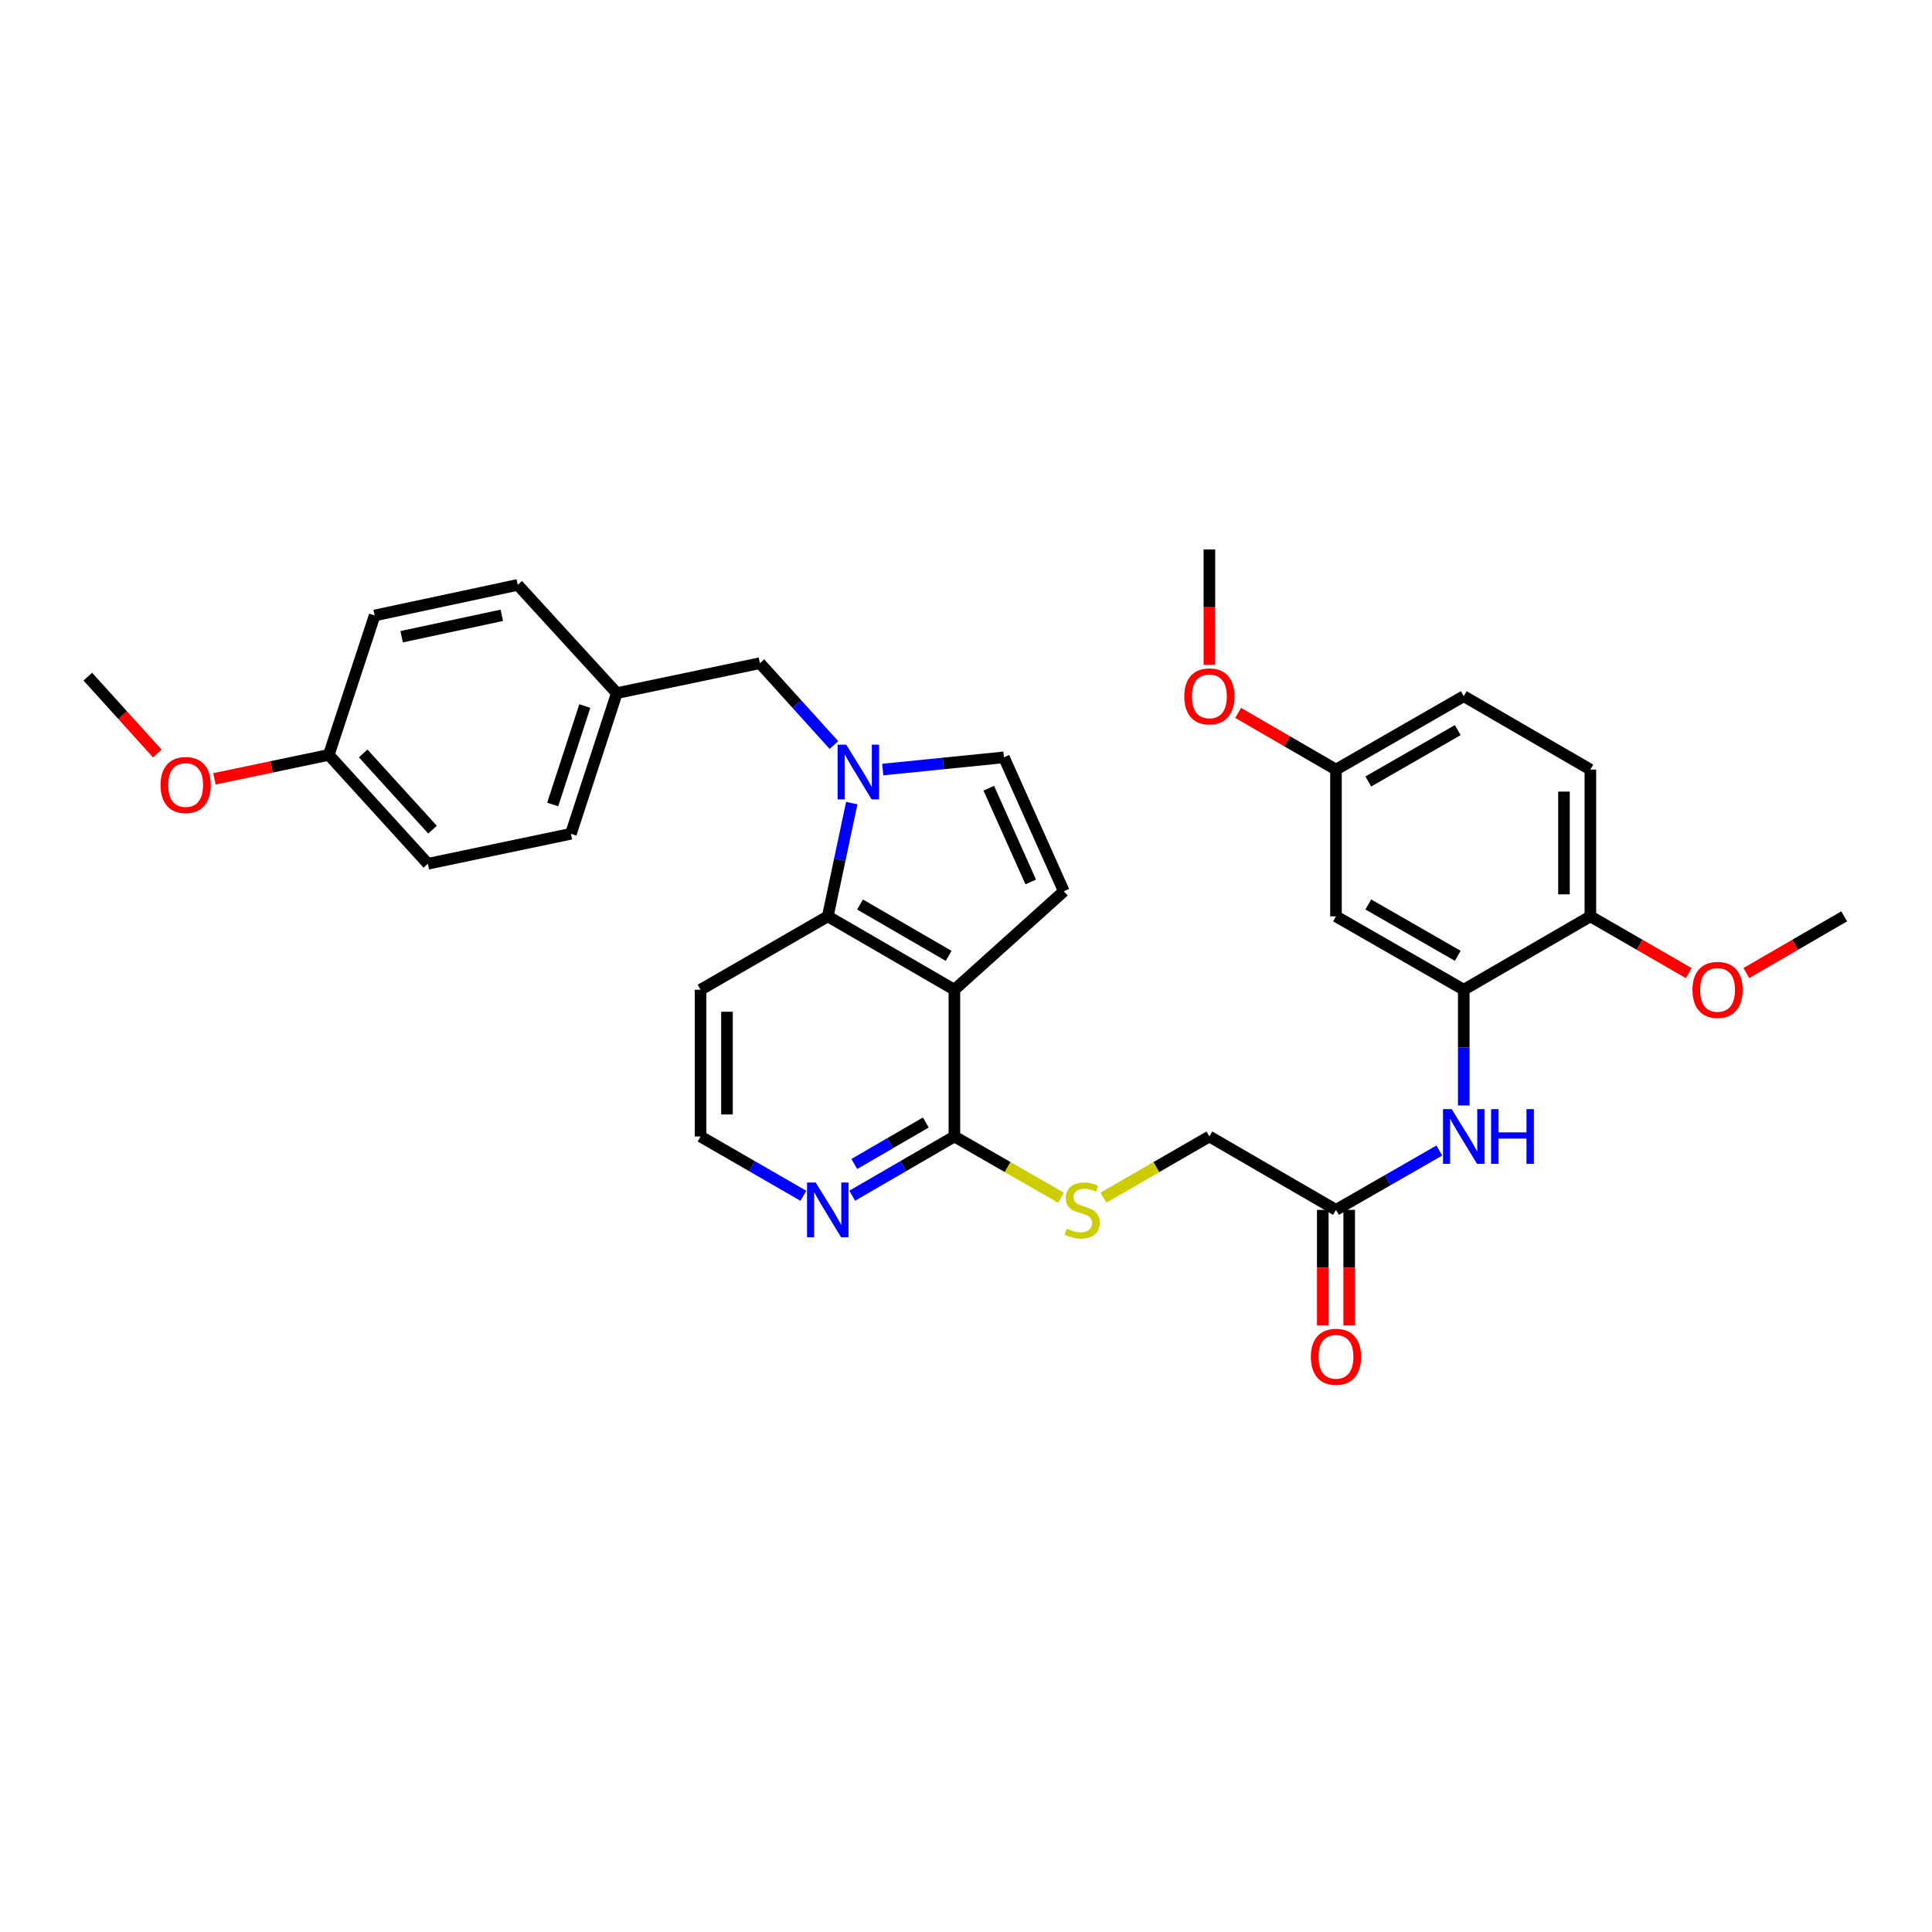 <?xml version='1.0' encoding='iso-8859-1'?>
<svg version='1.1' baseProfile='full'
              xmlns='http://www.w3.org/2000/svg'
                      xmlns:rdkit='http://www.rdkit.org/xml'
                      xmlns:xlink='http://www.w3.org/1999/xlink'
                  xml:space='preserve'
width='1000px' height='1000px' viewBox='0 0 1000 1000'>
<!-- END OF HEADER -->
<rect style='opacity:1.0;fill:#FFFFFF;stroke:none' width='1000' height='1000' x='0' y='0'> </rect>
<path class='bond-1' d='M 493.992,512.279 L 428.469,474.303' style='fill:none;fill-rule:evenodd;stroke:#000000;stroke-width:6px;stroke-linecap:butt;stroke-linejoin:miter;stroke-opacity:1' />
<path class='bond-1' d='M 491.019,494.754 L 445.153,468.171' style='fill:none;fill-rule:evenodd;stroke:#000000;stroke-width:6px;stroke-linecap:butt;stroke-linejoin:miter;stroke-opacity:1' />
<path class='bond-2' d='M 493.992,512.279 L 550.637,461.315' style='fill:none;fill-rule:evenodd;stroke:#000000;stroke-width:6px;stroke-linecap:butt;stroke-linejoin:miter;stroke-opacity:1' />
<path class='bond-4' d='M 493.992,512.279 L 493.992,588.245' style='fill:none;fill-rule:evenodd;stroke:#000000;stroke-width:6px;stroke-linecap:butt;stroke-linejoin:miter;stroke-opacity:1' />
<path class='bond-0' d='M 440.875,415.666 L 434.672,444.985' style='fill:none;fill-rule:evenodd;stroke:#0000FF;stroke-width:6px;stroke-linecap:butt;stroke-linejoin:miter;stroke-opacity:1' />
<path class='bond-0' d='M 434.672,444.985 L 428.469,474.303' style='fill:none;fill-rule:evenodd;stroke:#000000;stroke-width:6px;stroke-linecap:butt;stroke-linejoin:miter;stroke-opacity:1' />
<path class='bond-10' d='M 431.636,385.623 L 412.481,364.444' style='fill:none;fill-rule:evenodd;stroke:#0000FF;stroke-width:6px;stroke-linecap:butt;stroke-linejoin:miter;stroke-opacity:1' />
<path class='bond-10' d='M 412.481,364.444 L 393.326,343.264' style='fill:none;fill-rule:evenodd;stroke:#000000;stroke-width:6px;stroke-linecap:butt;stroke-linejoin:miter;stroke-opacity:1' />
<path class='bond-32' d='M 456.908,398.324 L 488.271,395.163' style='fill:none;fill-rule:evenodd;stroke:#0000FF;stroke-width:6px;stroke-linecap:butt;stroke-linejoin:miter;stroke-opacity:1' />
<path class='bond-32' d='M 488.271,395.163 L 519.633,392.002' style='fill:none;fill-rule:evenodd;stroke:#000000;stroke-width:6px;stroke-linecap:butt;stroke-linejoin:miter;stroke-opacity:1' />
<path class='bond-14' d='M 428.469,474.303 L 362.612,512.279' style='fill:none;fill-rule:evenodd;stroke:#000000;stroke-width:6px;stroke-linecap:butt;stroke-linejoin:miter;stroke-opacity:1' />
<path class='bond-3' d='M 550.637,461.315 L 519.633,392.002' style='fill:none;fill-rule:evenodd;stroke:#000000;stroke-width:6px;stroke-linecap:butt;stroke-linejoin:miter;stroke-opacity:1' />
<path class='bond-3' d='M 533.507,456.501 L 511.804,407.981' style='fill:none;fill-rule:evenodd;stroke:#000000;stroke-width:6px;stroke-linecap:butt;stroke-linejoin:miter;stroke-opacity:1' />
<path class='bond-9' d='M 493.992,588.245 L 521.572,604.082' style='fill:none;fill-rule:evenodd;stroke:#000000;stroke-width:6px;stroke-linecap:butt;stroke-linejoin:miter;stroke-opacity:1' />
<path class='bond-9' d='M 521.572,604.082 L 549.151,619.919' style='fill:none;fill-rule:evenodd;stroke:#CCCC00;stroke-width:6px;stroke-linecap:butt;stroke-linejoin:miter;stroke-opacity:1' />
<path class='bond-11' d='M 493.992,588.245 L 467.547,603.575' style='fill:none;fill-rule:evenodd;stroke:#000000;stroke-width:6px;stroke-linecap:butt;stroke-linejoin:miter;stroke-opacity:1' />
<path class='bond-11' d='M 467.547,603.575 L 441.103,618.905' style='fill:none;fill-rule:evenodd;stroke:#0000FF;stroke-width:6px;stroke-linecap:butt;stroke-linejoin:miter;stroke-opacity:1' />
<path class='bond-11' d='M 479.202,581.017 L 460.691,591.747' style='fill:none;fill-rule:evenodd;stroke:#000000;stroke-width:6px;stroke-linecap:butt;stroke-linejoin:miter;stroke-opacity:1' />
<path class='bond-11' d='M 460.691,591.747 L 442.18,602.478' style='fill:none;fill-rule:evenodd;stroke:#0000FF;stroke-width:6px;stroke-linecap:butt;stroke-linejoin:miter;stroke-opacity:1' />
<path class='bond-5' d='M 757.642,512.279 L 757.642,542.232' style='fill:none;fill-rule:evenodd;stroke:#000000;stroke-width:6px;stroke-linecap:butt;stroke-linejoin:miter;stroke-opacity:1' />
<path class='bond-5' d='M 757.642,542.232 L 757.642,572.186' style='fill:none;fill-rule:evenodd;stroke:#0000FF;stroke-width:6px;stroke-linecap:butt;stroke-linejoin:miter;stroke-opacity:1' />
<path class='bond-8' d='M 757.642,512.279 L 691.503,474.303' style='fill:none;fill-rule:evenodd;stroke:#000000;stroke-width:6px;stroke-linecap:butt;stroke-linejoin:miter;stroke-opacity:1' />
<path class='bond-8' d='M 754.529,494.727 L 708.232,468.144' style='fill:none;fill-rule:evenodd;stroke:#000000;stroke-width:6px;stroke-linecap:butt;stroke-linejoin:miter;stroke-opacity:1' />
<path class='bond-12' d='M 757.642,512.279 L 823.18,474.303' style='fill:none;fill-rule:evenodd;stroke:#000000;stroke-width:6px;stroke-linecap:butt;stroke-linejoin:miter;stroke-opacity:1' />
<path class='bond-6' d='M 744.995,595.508 L 718.249,610.868' style='fill:none;fill-rule:evenodd;stroke:#0000FF;stroke-width:6px;stroke-linecap:butt;stroke-linejoin:miter;stroke-opacity:1' />
<path class='bond-6' d='M 718.249,610.868 L 691.503,626.228' style='fill:none;fill-rule:evenodd;stroke:#000000;stroke-width:6px;stroke-linecap:butt;stroke-linejoin:miter;stroke-opacity:1' />
<path class='bond-7' d='M 691.503,626.228 L 625.98,588.245' style='fill:none;fill-rule:evenodd;stroke:#000000;stroke-width:6px;stroke-linecap:butt;stroke-linejoin:miter;stroke-opacity:1' />
<path class='bond-13' d='M 684.668,626.228 L 684.668,656.102' style='fill:none;fill-rule:evenodd;stroke:#000000;stroke-width:6px;stroke-linecap:butt;stroke-linejoin:miter;stroke-opacity:1' />
<path class='bond-13' d='M 684.668,656.102 L 684.668,685.976' style='fill:none;fill-rule:evenodd;stroke:#FF0000;stroke-width:6px;stroke-linecap:butt;stroke-linejoin:miter;stroke-opacity:1' />
<path class='bond-13' d='M 698.339,626.228 L 698.339,656.102' style='fill:none;fill-rule:evenodd;stroke:#000000;stroke-width:6px;stroke-linecap:butt;stroke-linejoin:miter;stroke-opacity:1' />
<path class='bond-13' d='M 698.339,656.102 L 698.339,685.976' style='fill:none;fill-rule:evenodd;stroke:#FF0000;stroke-width:6px;stroke-linecap:butt;stroke-linejoin:miter;stroke-opacity:1' />
<path class='bond-17' d='M 691.503,474.303 L 691.503,398.337' style='fill:none;fill-rule:evenodd;stroke:#000000;stroke-width:6px;stroke-linecap:butt;stroke-linejoin:miter;stroke-opacity:1' />
<path class='bond-15' d='M 571.119,619.894 L 598.549,604.07' style='fill:none;fill-rule:evenodd;stroke:#CCCC00;stroke-width:6px;stroke-linecap:butt;stroke-linejoin:miter;stroke-opacity:1' />
<path class='bond-15' d='M 598.549,604.07 L 625.98,588.245' style='fill:none;fill-rule:evenodd;stroke:#000000;stroke-width:6px;stroke-linecap:butt;stroke-linejoin:miter;stroke-opacity:1' />
<path class='bond-18' d='M 393.326,343.264 L 319.259,358.758' style='fill:none;fill-rule:evenodd;stroke:#000000;stroke-width:6px;stroke-linecap:butt;stroke-linejoin:miter;stroke-opacity:1' />
<path class='bond-19' d='M 415.828,618.938 L 389.22,603.592' style='fill:none;fill-rule:evenodd;stroke:#0000FF;stroke-width:6px;stroke-linecap:butt;stroke-linejoin:miter;stroke-opacity:1' />
<path class='bond-19' d='M 389.22,603.592 L 362.612,588.245' style='fill:none;fill-rule:evenodd;stroke:#000000;stroke-width:6px;stroke-linecap:butt;stroke-linejoin:miter;stroke-opacity:1' />
<path class='bond-16' d='M 823.18,474.303 L 823.18,398.337' style='fill:none;fill-rule:evenodd;stroke:#000000;stroke-width:6px;stroke-linecap:butt;stroke-linejoin:miter;stroke-opacity:1' />
<path class='bond-16' d='M 809.509,462.908 L 809.509,409.732' style='fill:none;fill-rule:evenodd;stroke:#000000;stroke-width:6px;stroke-linecap:butt;stroke-linejoin:miter;stroke-opacity:1' />
<path class='bond-24' d='M 823.18,474.303 L 848.647,488.993' style='fill:none;fill-rule:evenodd;stroke:#000000;stroke-width:6px;stroke-linecap:butt;stroke-linejoin:miter;stroke-opacity:1' />
<path class='bond-24' d='M 848.647,488.993 L 874.115,503.684' style='fill:none;fill-rule:evenodd;stroke:#FF0000;stroke-width:6px;stroke-linecap:butt;stroke-linejoin:miter;stroke-opacity:1' />
<path class='bond-33' d='M 362.612,512.279 L 362.612,588.245' style='fill:none;fill-rule:evenodd;stroke:#000000;stroke-width:6px;stroke-linecap:butt;stroke-linejoin:miter;stroke-opacity:1' />
<path class='bond-33' d='M 376.283,523.674 L 376.283,576.85' style='fill:none;fill-rule:evenodd;stroke:#000000;stroke-width:6px;stroke-linecap:butt;stroke-linejoin:miter;stroke-opacity:1' />
<path class='bond-21' d='M 823.18,398.337 L 757.642,360.353' style='fill:none;fill-rule:evenodd;stroke:#000000;stroke-width:6px;stroke-linecap:butt;stroke-linejoin:miter;stroke-opacity:1' />
<path class='bond-27' d='M 691.503,398.337 L 666.189,383.662' style='fill:none;fill-rule:evenodd;stroke:#000000;stroke-width:6px;stroke-linecap:butt;stroke-linejoin:miter;stroke-opacity:1' />
<path class='bond-27' d='M 666.189,383.662 L 640.874,368.987' style='fill:none;fill-rule:evenodd;stroke:#FF0000;stroke-width:6px;stroke-linecap:butt;stroke-linejoin:miter;stroke-opacity:1' />
<path class='bond-35' d='M 691.503,398.337 L 757.642,360.353' style='fill:none;fill-rule:evenodd;stroke:#000000;stroke-width:6px;stroke-linecap:butt;stroke-linejoin:miter;stroke-opacity:1' />
<path class='bond-35' d='M 708.233,404.494 L 754.53,377.906' style='fill:none;fill-rule:evenodd;stroke:#000000;stroke-width:6px;stroke-linecap:butt;stroke-linejoin:miter;stroke-opacity:1' />
<path class='bond-22' d='M 319.259,358.758 L 267.984,302.737' style='fill:none;fill-rule:evenodd;stroke:#000000;stroke-width:6px;stroke-linecap:butt;stroke-linejoin:miter;stroke-opacity:1' />
<path class='bond-23' d='M 319.259,358.758 L 295.509,431.573' style='fill:none;fill-rule:evenodd;stroke:#000000;stroke-width:6px;stroke-linecap:butt;stroke-linejoin:miter;stroke-opacity:1' />
<path class='bond-23' d='M 302.699,365.441 L 286.074,416.411' style='fill:none;fill-rule:evenodd;stroke:#000000;stroke-width:6px;stroke-linecap:butt;stroke-linejoin:miter;stroke-opacity:1' />
<path class='bond-20' d='M 170.174,390.734 L 221.464,447.082' style='fill:none;fill-rule:evenodd;stroke:#000000;stroke-width:6px;stroke-linecap:butt;stroke-linejoin:miter;stroke-opacity:1' />
<path class='bond-20' d='M 187.978,389.984 L 223.881,429.427' style='fill:none;fill-rule:evenodd;stroke:#000000;stroke-width:6px;stroke-linecap:butt;stroke-linejoin:miter;stroke-opacity:1' />
<path class='bond-28' d='M 170.174,390.734 L 140.582,396.93' style='fill:none;fill-rule:evenodd;stroke:#000000;stroke-width:6px;stroke-linecap:butt;stroke-linejoin:miter;stroke-opacity:1' />
<path class='bond-28' d='M 140.582,396.93 L 110.991,403.125' style='fill:none;fill-rule:evenodd;stroke:#FF0000;stroke-width:6px;stroke-linecap:butt;stroke-linejoin:miter;stroke-opacity:1' />
<path class='bond-34' d='M 170.174,390.734 L 193.909,318.573' style='fill:none;fill-rule:evenodd;stroke:#000000;stroke-width:6px;stroke-linecap:butt;stroke-linejoin:miter;stroke-opacity:1' />
<path class='bond-25' d='M 267.984,302.737 L 193.909,318.573' style='fill:none;fill-rule:evenodd;stroke:#000000;stroke-width:6px;stroke-linecap:butt;stroke-linejoin:miter;stroke-opacity:1' />
<path class='bond-25' d='M 259.731,318.481 L 207.878,329.566' style='fill:none;fill-rule:evenodd;stroke:#000000;stroke-width:6px;stroke-linecap:butt;stroke-linejoin:miter;stroke-opacity:1' />
<path class='bond-26' d='M 295.509,431.573 L 221.464,447.082' style='fill:none;fill-rule:evenodd;stroke:#000000;stroke-width:6px;stroke-linecap:butt;stroke-linejoin:miter;stroke-opacity:1' />
<path class='bond-29' d='M 903.908,503.648 L 929.227,488.975' style='fill:none;fill-rule:evenodd;stroke:#FF0000;stroke-width:6px;stroke-linecap:butt;stroke-linejoin:miter;stroke-opacity:1' />
<path class='bond-29' d='M 929.227,488.975 L 954.545,474.303' style='fill:none;fill-rule:evenodd;stroke:#000000;stroke-width:6px;stroke-linecap:butt;stroke-linejoin:miter;stroke-opacity:1' />
<path class='bond-31' d='M 625.98,344.134 L 625.98,314.261' style='fill:none;fill-rule:evenodd;stroke:#FF0000;stroke-width:6px;stroke-linecap:butt;stroke-linejoin:miter;stroke-opacity:1' />
<path class='bond-31' d='M 625.98,314.261 L 625.98,284.387' style='fill:none;fill-rule:evenodd;stroke:#000000;stroke-width:6px;stroke-linecap:butt;stroke-linejoin:miter;stroke-opacity:1' />
<path class='bond-30' d='M 81.447,390.035 L 63.451,370.128' style='fill:none;fill-rule:evenodd;stroke:#FF0000;stroke-width:6px;stroke-linecap:butt;stroke-linejoin:miter;stroke-opacity:1' />
<path class='bond-30' d='M 63.451,370.128 L 45.455,350.222' style='fill:none;fill-rule:evenodd;stroke:#000000;stroke-width:6px;stroke-linecap:butt;stroke-linejoin:miter;stroke-opacity:1' />
<path  class='atom-1' d='M 438.015 385.437
L 447.295 400.437
Q 448.215 401.917, 449.695 404.597
Q 451.175 407.277, 451.255 407.437
L 451.255 385.437
L 455.015 385.437
L 455.015 413.757
L 451.135 413.757
L 441.175 397.357
Q 440.015 395.437, 438.775 393.237
Q 437.575 391.037, 437.215 390.357
L 437.215 413.757
L 433.535 413.757
L 433.535 385.437
L 438.015 385.437
' fill='#0000FF'/>
<path  class='atom-7' d='M 751.382 574.085
L 760.662 589.085
Q 761.582 590.565, 763.062 593.245
Q 764.542 595.925, 764.622 596.085
L 764.622 574.085
L 768.382 574.085
L 768.382 602.405
L 764.502 602.405
L 754.542 586.005
Q 753.382 584.085, 752.142 581.885
Q 750.942 579.685, 750.582 579.005
L 750.582 602.405
L 746.902 602.405
L 746.902 574.085
L 751.382 574.085
' fill='#0000FF'/>
<path  class='atom-7' d='M 771.782 574.085
L 775.622 574.085
L 775.622 586.125
L 790.102 586.125
L 790.102 574.085
L 793.942 574.085
L 793.942 602.405
L 790.102 602.405
L 790.102 589.325
L 775.622 589.325
L 775.622 602.405
L 771.782 602.405
L 771.782 574.085
' fill='#0000FF'/>
<path  class='atom-10' d='M 552.138 635.948
Q 552.458 636.068, 553.778 636.628
Q 555.098 637.188, 556.538 637.548
Q 558.018 637.868, 559.458 637.868
Q 562.138 637.868, 563.698 636.588
Q 565.258 635.268, 565.258 632.988
Q 565.258 631.428, 564.458 630.468
Q 563.698 629.508, 562.498 628.988
Q 561.298 628.468, 559.298 627.868
Q 556.778 627.108, 555.258 626.388
Q 553.778 625.668, 552.698 624.148
Q 551.658 622.628, 551.658 620.068
Q 551.658 616.508, 554.058 614.308
Q 556.498 612.108, 561.298 612.108
Q 564.578 612.108, 568.298 613.668
L 567.378 616.748
Q 563.978 615.348, 561.418 615.348
Q 558.658 615.348, 557.138 616.508
Q 555.618 617.628, 555.658 619.588
Q 555.658 621.108, 556.418 622.028
Q 557.218 622.948, 558.338 623.468
Q 559.498 623.988, 561.418 624.588
Q 563.978 625.388, 565.498 626.188
Q 567.018 626.988, 568.098 628.628
Q 569.218 630.228, 569.218 632.988
Q 569.218 636.908, 566.578 639.028
Q 563.978 641.108, 559.618 641.108
Q 557.098 641.108, 555.178 640.548
Q 553.298 640.028, 551.058 639.108
L 552.138 635.948
' fill='#CCCC00'/>
<path  class='atom-12' d='M 422.209 612.068
L 431.489 627.068
Q 432.409 628.548, 433.889 631.228
Q 435.369 633.908, 435.449 634.068
L 435.449 612.068
L 439.209 612.068
L 439.209 640.388
L 435.329 640.388
L 425.369 623.988
Q 424.209 622.068, 422.969 619.868
Q 421.769 617.668, 421.409 616.988
L 421.409 640.388
L 417.729 640.388
L 417.729 612.068
L 422.209 612.068
' fill='#0000FF'/>
<path  class='atom-14' d='M 678.503 702.275
Q 678.503 695.475, 681.863 691.675
Q 685.223 687.875, 691.503 687.875
Q 697.783 687.875, 701.143 691.675
Q 704.503 695.475, 704.503 702.275
Q 704.503 709.155, 701.103 713.075
Q 697.703 716.955, 691.503 716.955
Q 685.263 716.955, 681.863 713.075
Q 678.503 709.195, 678.503 702.275
M 691.503 713.755
Q 695.823 713.755, 698.143 710.875
Q 700.503 707.955, 700.503 702.275
Q 700.503 696.715, 698.143 693.915
Q 695.823 691.075, 691.503 691.075
Q 687.183 691.075, 684.823 693.875
Q 682.503 696.675, 682.503 702.275
Q 682.503 707.995, 684.823 710.875
Q 687.183 713.755, 691.503 713.755
' fill='#FF0000'/>
<path  class='atom-25' d='M 876.015 512.359
Q 876.015 505.559, 879.375 501.759
Q 882.735 497.959, 889.015 497.959
Q 895.295 497.959, 898.655 501.759
Q 902.015 505.559, 902.015 512.359
Q 902.015 519.239, 898.615 523.159
Q 895.215 527.039, 889.015 527.039
Q 882.775 527.039, 879.375 523.159
Q 876.015 519.279, 876.015 512.359
M 889.015 523.839
Q 893.335 523.839, 895.655 520.959
Q 898.015 518.039, 898.015 512.359
Q 898.015 506.799, 895.655 503.999
Q 893.335 501.159, 889.015 501.159
Q 884.695 501.159, 882.335 503.959
Q 880.015 506.759, 880.015 512.359
Q 880.015 518.079, 882.335 520.959
Q 884.695 523.839, 889.015 523.839
' fill='#FF0000'/>
<path  class='atom-28' d='M 612.98 360.433
Q 612.98 353.633, 616.34 349.833
Q 619.7 346.033, 625.98 346.033
Q 632.26 346.033, 635.62 349.833
Q 638.98 353.633, 638.98 360.433
Q 638.98 367.313, 635.58 371.233
Q 632.18 375.113, 625.98 375.113
Q 619.74 375.113, 616.34 371.233
Q 612.98 367.353, 612.98 360.433
M 625.98 371.913
Q 630.3 371.913, 632.62 369.033
Q 634.98 366.113, 634.98 360.433
Q 634.98 354.873, 632.62 352.073
Q 630.3 349.233, 625.98 349.233
Q 621.66 349.233, 619.3 352.033
Q 616.98 354.833, 616.98 360.433
Q 616.98 366.153, 619.3 369.033
Q 621.66 371.913, 625.98 371.913
' fill='#FF0000'/>
<path  class='atom-29' d='M 83.099 406.323
Q 83.099 399.523, 86.459 395.723
Q 89.819 391.923, 96.099 391.923
Q 102.379 391.923, 105.739 395.723
Q 109.099 399.523, 109.099 406.323
Q 109.099 413.203, 105.699 417.123
Q 102.299 421.003, 96.099 421.003
Q 89.859 421.003, 86.459 417.123
Q 83.099 413.243, 83.099 406.323
M 96.099 417.803
Q 100.419 417.803, 102.739 414.923
Q 105.099 412.003, 105.099 406.323
Q 105.099 400.763, 102.739 397.963
Q 100.419 395.123, 96.099 395.123
Q 91.779 395.123, 89.419 397.923
Q 87.099 400.723, 87.099 406.323
Q 87.099 412.043, 89.419 414.923
Q 91.779 417.803, 96.099 417.803
' fill='#FF0000'/>
</svg>
